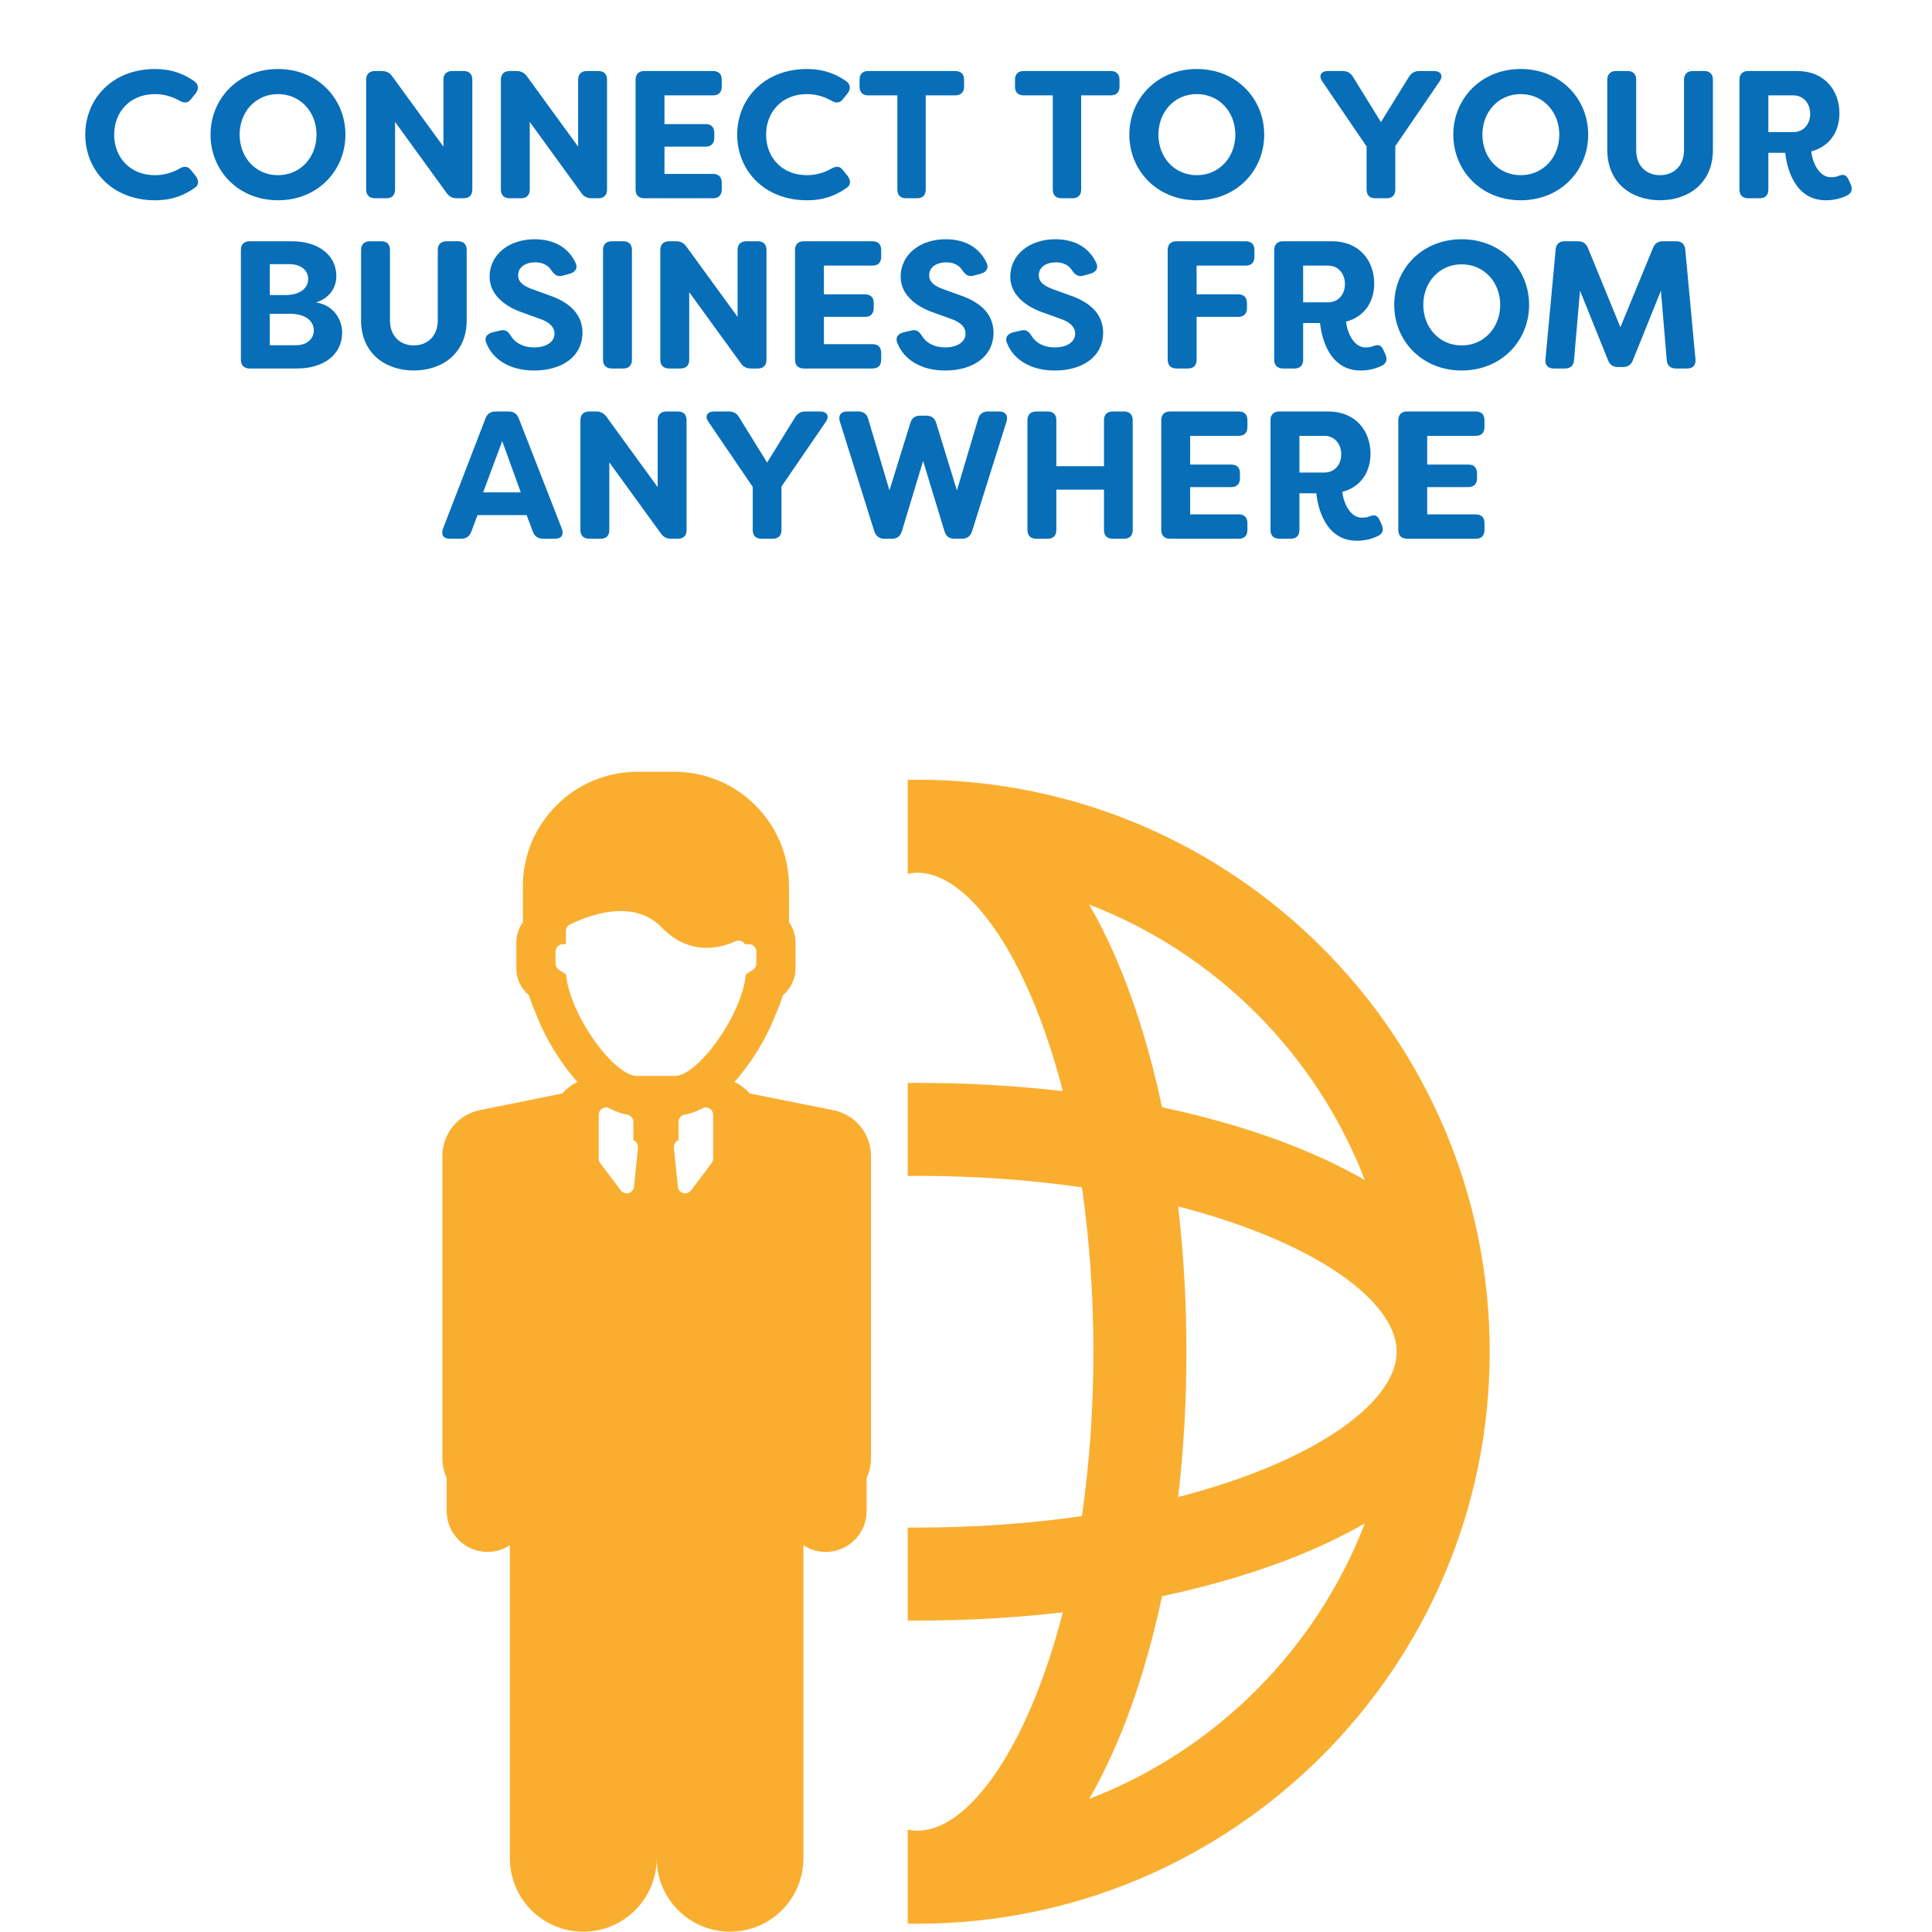 <?xml version="1.0" encoding="UTF-8"?>
<svg xmlns="http://www.w3.org/2000/svg" xmlns:xlink="http://www.w3.org/1999/xlink" width="1920" zoomAndPan="magnify" viewBox="0 0 1440 1440" height="1920" preserveAspectRatio="xMidYMid meet" version="1.0">
  <defs>
    <g></g>
    <clipPath id="992561c8df">
      <path d="M 329.711 575.234 L 650 575.234 L 650 1439.766 L 329.711 1439.766 Z M 329.711 575.234 " clip-rule="nonzero"></path>
    </clipPath>
    <clipPath id="ebfd4e10e4">
      <path d="M 676 581 L 1110.461 581 L 1110.461 1434 L 676 1434 Z M 676 581 " clip-rule="nonzero"></path>
    </clipPath>
  </defs>
  <rect x="-144" width="1728" fill="#ffffff" y="-144" height="1728" fill-opacity="1"></rect>
  <rect x="-144" width="1728" fill="#ffffff" y="-144" height="1728" fill-opacity="1"></rect>
  <rect x="-144" width="1728" fill="#ffffff" y="-144" height="1728" fill-opacity="1"></rect>
  <g clip-path="url(#992561c8df)">
    <path fill="#faae30" d="M 621.176 827.465 L 558.75 814.977 C 555.598 811.367 551.719 808.461 547.395 806.426 C 552.309 800.938 556.477 795.395 559.641 790.805 C 567.273 779.734 573.621 767.816 578.027 756.309 C 580.199 751.461 582.039 746.582 583.551 741.805 C 589.457 736.844 592.941 729.43 592.941 721.656 L 592.941 702.605 C 592.941 697.137 591.234 691.793 588.082 687.355 L 588.082 660.539 C 588.07 613.504 549.785 575.234 502.719 575.234 L 475.055 575.234 C 428 575.234 389.715 613.504 389.715 660.539 L 389.715 687.367 C 386.559 691.801 384.832 697.137 384.832 702.613 L 384.832 721.656 C 384.832 729.43 388.309 736.832 394.234 741.805 C 395.742 746.57 397.582 751.461 399.754 756.32 C 404.152 767.816 410.512 779.746 418.152 790.805 C 421.316 795.406 425.484 800.957 430.418 806.457 C 426.117 808.504 422.258 811.41 419.105 814.996 L 357.621 827.441 C 341.387 830.73 329.711 844.996 329.711 861.566 L 329.711 1086.961 C 329.711 1092.168 330.867 1097.121 332.918 1101.555 L 332.918 1126.254 C 332.918 1143.074 346.559 1156.719 363.395 1156.719 C 369.535 1156.719 375.254 1154.887 380.035 1151.758 L 380.035 1385.078 C 380.035 1415.285 404.523 1439.766 434.742 1439.766 C 464.941 1439.766 489.441 1415.285 489.441 1385.078 C 489.441 1415.285 513.918 1439.766 544.148 1439.766 C 574.348 1439.766 598.824 1415.285 598.824 1385.078 L 598.824 1151.766 C 603.625 1154.887 609.332 1156.719 615.477 1156.719 C 632.312 1156.719 645.941 1143.074 645.941 1126.254 L 645.941 1101.555 C 648.02 1097.121 649.168 1092.168 649.168 1086.961 L 649.168 861.609 C 649.168 845.008 637.441 830.711 621.176 827.465 Z M 472.512 884.559 C 472.293 886.793 470.711 888.664 468.539 889.262 C 468.055 889.395 467.566 889.457 467.082 889.457 C 465.383 889.457 463.75 888.684 462.715 887.289 L 447.328 866.902 C 446.625 865.961 446.23 864.793 446.23 863.605 L 446.254 830.938 C 446.254 829.023 447.266 827.246 448.91 826.254 C 450.543 825.262 452.582 825.211 454.277 826.098 C 458.754 828.477 463.223 830.059 467.566 830.824 C 470.164 831.289 472.074 833.562 472.074 836.207 L 472.074 849.832 C 472.863 850.156 473.566 850.629 474.145 851.262 C 475.18 852.418 475.676 853.949 475.52 855.488 Z M 531.52 863.613 C 531.52 864.793 531.137 865.961 530.426 866.902 L 515.078 887.266 C 514.023 888.664 512.398 889.457 510.715 889.457 C 510.215 889.457 509.719 889.387 509.234 889.25 C 507.062 888.652 505.492 886.781 505.262 884.539 L 502.273 855.488 C 502.109 853.949 502.605 852.418 503.648 851.262 C 504.207 850.629 504.922 850.156 505.719 849.832 L 505.719 836.207 C 505.719 833.562 507.621 831.289 510.227 830.824 C 514.551 830.059 519.016 828.477 523.496 826.109 C 525.203 825.219 527.238 825.262 528.875 826.254 C 530.527 827.246 531.52 829.023 531.52 830.945 Z M 535.988 773.82 C 522.605 793.215 510.082 801.898 503.578 801.898 L 474.195 801.898 C 467.703 801.898 455.168 793.215 441.785 773.82 C 431.234 758.52 423.883 741.59 422.168 728.512 L 421.867 726.246 L 416.562 722.805 C 415.008 721.793 414.07 720.074 414.07 718.215 L 414.07 709.223 C 414.07 706.203 416.52 703.754 419.539 703.754 L 421.762 703.754 L 421.762 694.004 C 421.762 691.926 422.941 690.035 424.793 689.105 C 432.332 685.352 447.277 679.047 462.758 679.047 C 475.086 679.047 485.336 683.148 493.184 691.254 C 502.945 701.355 514.219 706.473 526.648 706.473 C 533.715 706.473 540.984 704.809 548.297 701.531 C 549.992 700.766 551.945 700.918 553.52 701.922 C 554.242 702.398 554.832 703.027 555.266 703.754 L 558.242 703.754 C 561.266 703.754 563.727 706.203 563.727 709.23 L 563.727 718.227 C 563.727 720.074 562.773 721.801 561.223 722.805 L 555.918 726.258 L 555.617 728.52 C 553.891 741.59 546.547 758.52 535.988 773.82 Z M 535.988 773.82 " fill-opacity="1" fill-rule="nonzero"></path>
  </g>
  <g clip-path="url(#ebfd4e10e4)">
    <path fill="#faae30" d="M 683.836 581.168 C 681.406 581.168 678.984 581.219 676.566 581.262 L 676.566 651.238 C 679.004 650.75 681.438 650.48 683.836 650.48 C 712.449 650.48 744.336 685.465 769.133 744.047 C 778.051 765.117 785.754 788.367 792.164 813.289 C 757.242 809.219 720.891 807.117 683.836 807.117 C 681.406 807.117 678.984 807.148 676.566 807.172 L 676.566 876.496 C 678.996 876.484 681.406 876.434 683.836 876.434 C 726.297 876.434 767.582 879.367 806.387 884.992 C 812.012 923.781 814.949 965.047 814.949 1007.504 C 814.949 1049.949 812.012 1091.219 806.387 1130.004 C 767.582 1135.629 726.297 1138.566 683.836 1138.566 C 681.406 1138.566 678.996 1138.523 676.566 1138.504 L 676.566 1207.828 C 678.984 1207.848 681.406 1207.879 683.836 1207.879 C 720.891 1207.879 757.242 1205.781 792.164 1201.719 C 785.754 1226.633 778.051 1249.883 769.133 1270.949 C 744.336 1329.531 712.449 1364.516 683.836 1364.516 C 681.438 1364.516 679.004 1364.246 676.566 1363.762 L 676.566 1433.738 C 678.984 1433.777 681.406 1433.828 683.836 1433.828 C 919.008 1433.828 1110.344 1242.582 1110.344 1007.492 C 1110.344 772.414 919.008 581.168 683.836 581.168 Z M 811.805 674.195 C 905.969 710.449 981.008 785.461 1017.277 879.586 C 1004.258 872.059 989.965 864.98 974.41 858.395 C 942.133 844.746 905.594 833.637 866.121 825.281 C 857.773 785.832 846.656 749.301 832.996 717.047 C 826.418 701.5 819.332 687.211 811.805 674.195 Z M 811.805 1340.801 C 819.332 1327.785 826.418 1313.508 832.996 1297.961 C 846.656 1265.699 857.773 1229.164 866.121 1189.715 C 905.594 1181.363 942.133 1170.25 974.41 1156.605 C 989.965 1150.02 1004.258 1142.938 1017.277 1135.414 C 981.008 1229.535 905.969 1304.559 811.805 1340.801 Z M 947.387 1092.77 C 926.309 1101.68 903.062 1109.371 878.129 1115.793 C 882.191 1080.883 884.301 1044.535 884.301 1007.504 C 884.301 970.465 882.191 934.129 878.129 899.219 C 903.062 905.625 926.309 913.328 947.387 922.238 C 1006.004 947.027 1040.988 978.898 1040.988 1007.504 C 1040.988 1036.098 1005.992 1067.98 947.387 1092.77 Z M 947.387 1092.77 " fill-opacity="1" fill-rule="nonzero"></path>
  </g>
  <g fill="#086eb8" fill-opacity="1">
    <g transform="translate(58.816, 147.78)">
      <g>
        <path d="M 56.777 1.492 C 69.379 1.492 78.457 -2.168 86.453 -7.859 C 89.434 -10.027 89.566 -13.008 87.129 -16.531 L 83.742 -20.73 C 81.301 -24.121 78.32 -24.121 74.664 -21.953 C 69.242 -18.836 62.738 -17.207 56.777 -17.207 C 37.805 -17.207 26.289 -30.758 26.289 -47.426 C 26.289 -64.094 37.805 -77.645 56.777 -77.645 C 62.738 -77.645 69.242 -76.016 74.664 -72.902 C 78.32 -70.734 81.301 -70.734 83.742 -74.121 L 87.129 -78.32 C 89.566 -81.707 89.16 -85.098 85.773 -87.398 C 77.914 -92.82 68.973 -96.344 56.777 -96.344 C 24.66 -96.344 4.742 -73.848 4.742 -47.426 C 4.742 -21.004 24.66 1.492 56.777 1.492 Z M 56.777 1.492 "></path>
      </g>
    </g>
  </g>
  <g fill="#086eb8" fill-opacity="1">
    <g transform="translate(152.177, 147.78)">
      <g>
        <path d="M 55.016 1.492 C 84.691 1.492 105.285 -20.73 105.285 -47.426 C 105.285 -74.121 84.691 -96.344 55.016 -96.344 C 25.34 -96.344 4.742 -74.121 4.742 -47.426 C 4.742 -20.73 25.34 1.492 55.016 1.492 Z M 55.016 -17.207 C 38.211 -17.207 26.422 -30.625 26.422 -47.426 C 26.422 -64.23 38.211 -77.645 55.016 -77.645 C 71.816 -77.645 83.742 -64.23 83.742 -47.426 C 83.742 -30.625 71.816 -17.207 55.016 -17.207 Z M 55.016 -17.207 "></path>
      </g>
    </g>
  </g>
  <g fill="#086eb8" fill-opacity="1">
    <g transform="translate(262.339, 147.78)">
      <g>
        <path d="M 17.207 0 L 25.609 0 C 29.812 0 32.113 -2.305 32.113 -6.504 L 32.113 -56.91 L 70.461 -4.066 C 72.359 -1.219 74.934 0 78.32 0 L 83.199 0 C 87.398 0 89.703 -2.305 89.703 -6.504 L 89.703 -88.348 C 89.703 -92.551 87.398 -94.852 83.199 -94.852 L 74.797 -94.852 C 70.598 -94.852 68.16 -92.551 68.16 -88.348 L 68.16 -38.484 L 30.082 -90.789 C 28.051 -93.633 25.609 -94.852 22.086 -94.852 L 17.207 -94.852 C 13.008 -94.852 10.57 -92.551 10.57 -88.348 L 10.57 -6.504 C 10.57 -2.305 13.008 0 17.207 0 Z M 17.207 0 "></path>
      </g>
    </g>
  </g>
  <g fill="#086eb8" fill-opacity="1">
    <g transform="translate(362.746, 147.78)">
      <g>
        <path d="M 17.207 0 L 25.609 0 C 29.812 0 32.113 -2.305 32.113 -6.504 L 32.113 -56.91 L 70.461 -4.066 C 72.359 -1.219 74.934 0 78.32 0 L 83.199 0 C 87.398 0 89.703 -2.305 89.703 -6.504 L 89.703 -88.348 C 89.703 -92.551 87.398 -94.852 83.199 -94.852 L 74.797 -94.852 C 70.598 -94.852 68.16 -92.551 68.16 -88.348 L 68.16 -38.484 L 30.082 -90.789 C 28.051 -93.633 25.609 -94.852 22.086 -94.852 L 17.207 -94.852 C 13.008 -94.852 10.57 -92.551 10.57 -88.348 L 10.57 -6.504 C 10.57 -2.305 13.008 0 17.207 0 Z M 17.207 0 "></path>
      </g>
    </g>
  </g>
  <g fill="#086eb8" fill-opacity="1">
    <g transform="translate(463.152, 147.78)">
      <g>
        <path d="M 68.293 -76.695 C 72.496 -76.695 74.797 -79 74.797 -83.199 L 74.797 -88.348 C 74.797 -92.551 72.496 -94.852 68.293 -94.852 L 17.207 -94.852 C 13.008 -94.852 10.57 -92.551 10.57 -88.348 L 10.57 -6.504 C 10.57 -2.305 13.008 0 17.207 0 L 68.293 0 C 72.496 0 74.797 -2.305 74.797 -6.504 L 74.797 -11.652 C 74.797 -15.855 72.496 -18.156 68.293 -18.156 L 32.113 -18.156 L 32.113 -38.484 L 62.738 -38.484 C 66.938 -38.484 69.242 -40.922 69.242 -45.121 L 69.242 -48.781 C 69.242 -52.98 66.938 -55.285 62.738 -55.285 L 32.113 -55.285 L 32.113 -76.695 Z M 68.293 -76.695 "></path>
      </g>
    </g>
  </g>
  <g fill="#086eb8" fill-opacity="1">
    <g transform="translate(544.724, 147.78)">
      <g>
        <path d="M 56.777 1.492 C 69.379 1.492 78.457 -2.168 86.453 -7.859 C 89.434 -10.027 89.566 -13.008 87.129 -16.531 L 83.742 -20.73 C 81.301 -24.121 78.32 -24.121 74.664 -21.953 C 69.242 -18.836 62.738 -17.207 56.777 -17.207 C 37.805 -17.207 26.289 -30.758 26.289 -47.426 C 26.289 -64.094 37.805 -77.645 56.777 -77.645 C 62.738 -77.645 69.242 -76.016 74.664 -72.902 C 78.32 -70.734 81.301 -70.734 83.742 -74.121 L 87.129 -78.32 C 89.566 -81.707 89.16 -85.098 85.773 -87.398 C 77.914 -92.82 68.973 -96.344 56.777 -96.344 C 24.66 -96.344 4.742 -73.848 4.742 -47.426 C 4.742 -21.004 24.66 1.492 56.777 1.492 Z M 56.777 1.492 "></path>
      </g>
    </g>
  </g>
  <g fill="#086eb8" fill-opacity="1">
    <g transform="translate(638.084, 147.78)">
      <g>
        <path d="M 73.848 -94.852 L 9.078 -94.852 C 4.879 -94.852 2.574 -92.551 2.574 -88.348 L 2.574 -83.199 C 2.574 -79 4.879 -76.695 9.078 -76.695 L 30.758 -76.695 L 30.758 -6.504 C 30.758 -2.305 33.062 0 37.262 0 L 45.395 0 C 49.594 0 51.898 -2.305 51.898 -6.504 L 51.898 -76.695 L 73.848 -76.695 C 78.051 -76.695 80.488 -79 80.488 -83.199 L 80.488 -88.348 C 80.488 -92.551 78.051 -94.852 73.848 -94.852 Z M 73.848 -94.852 "></path>
      </g>
    </g>
  </g>
  <g fill="#086eb8" fill-opacity="1">
    <g transform="translate(721.147, 147.78)">
      <g></g>
    </g>
  </g>
  <g fill="#086eb8" fill-opacity="1">
    <g transform="translate(753.938, 147.78)">
      <g>
        <path d="M 73.848 -94.852 L 9.078 -94.852 C 4.879 -94.852 2.574 -92.551 2.574 -88.348 L 2.574 -83.199 C 2.574 -79 4.879 -76.695 9.078 -76.695 L 30.758 -76.695 L 30.758 -6.504 C 30.758 -2.305 33.062 0 37.262 0 L 45.395 0 C 49.594 0 51.898 -2.305 51.898 -6.504 L 51.898 -76.695 L 73.848 -76.695 C 78.051 -76.695 80.488 -79 80.488 -83.199 L 80.488 -88.348 C 80.488 -92.551 78.051 -94.852 73.848 -94.852 Z M 73.848 -94.852 "></path>
      </g>
    </g>
  </g>
  <g fill="#086eb8" fill-opacity="1">
    <g transform="translate(837, 147.78)">
      <g>
        <path d="M 55.016 1.492 C 84.691 1.492 105.285 -20.73 105.285 -47.426 C 105.285 -74.121 84.691 -96.344 55.016 -96.344 C 25.34 -96.344 4.742 -74.121 4.742 -47.426 C 4.742 -20.73 25.34 1.492 55.016 1.492 Z M 55.016 -17.207 C 38.211 -17.207 26.422 -30.625 26.422 -47.426 C 26.422 -64.23 38.211 -77.645 55.016 -77.645 C 71.816 -77.645 83.742 -64.23 83.742 -47.426 C 83.742 -30.625 71.816 -17.207 55.016 -17.207 Z M 55.016 -17.207 "></path>
      </g>
    </g>
  </g>
  <g fill="#086eb8" fill-opacity="1">
    <g transform="translate(947.163, 147.78)">
      <g></g>
    </g>
  </g>
  <g fill="#086eb8" fill-opacity="1">
    <g transform="translate(979.954, 147.78)">
      <g>
        <path d="M 45.121 0 L 53.523 0 C 57.723 0 60.027 -2.305 60.027 -6.504 L 60.027 -38.891 L 92.957 -86.992 C 96.07 -91.328 94.039 -94.852 88.754 -94.852 L 78.051 -94.852 C 74.527 -94.852 72.09 -93.496 70.191 -90.516 L 49.324 -56.777 L 28.457 -90.516 C 26.559 -93.633 24.121 -94.852 20.598 -94.852 L 9.891 -94.852 C 4.605 -94.852 2.574 -91.328 5.691 -86.992 L 38.617 -38.617 L 38.617 -6.504 C 38.617 -2.305 40.922 0 45.121 0 Z M 45.121 0 "></path>
      </g>
    </g>
  </g>
  <g fill="#086eb8" fill-opacity="1">
    <g transform="translate(1078.464, 147.78)">
      <g>
        <path d="M 55.016 1.492 C 84.691 1.492 105.285 -20.73 105.285 -47.426 C 105.285 -74.121 84.691 -96.344 55.016 -96.344 C 25.34 -96.344 4.742 -74.121 4.742 -47.426 C 4.742 -20.73 25.34 1.492 55.016 1.492 Z M 55.016 -17.207 C 38.211 -17.207 26.422 -30.625 26.422 -47.426 C 26.422 -64.23 38.211 -77.645 55.016 -77.645 C 71.816 -77.645 83.742 -64.23 83.742 -47.426 C 83.742 -30.625 71.816 -17.207 55.016 -17.207 Z M 55.016 -17.207 "></path>
      </g>
    </g>
  </g>
  <g fill="#086eb8" fill-opacity="1">
    <g transform="translate(1188.626, 147.78)">
      <g>
        <path d="M 48.645 1.492 C 70.055 1.492 88.078 -11.52 88.078 -35.91 L 88.078 -88.348 C 88.078 -92.551 85.773 -94.852 81.574 -94.852 L 73.172 -94.852 C 68.973 -94.852 66.531 -92.551 66.531 -88.348 L 66.531 -35.91 C 66.531 -23.578 58.266 -17.207 48.645 -17.207 C 39.023 -17.207 30.895 -23.578 30.895 -35.91 L 30.895 -88.348 C 30.895 -92.551 28.59 -94.852 24.391 -94.852 L 15.988 -94.852 C 11.789 -94.852 9.352 -92.551 9.352 -88.348 L 9.352 -35.91 C 9.352 -11.52 27.371 1.492 48.645 1.492 Z M 48.645 1.492 "></path>
      </g>
    </g>
  </g>
  <g fill="#086eb8" fill-opacity="1">
    <g transform="translate(1286.052, 147.78)">
      <g>
        <path d="M 74.797 1.492 C 80.762 1.492 86.316 0.137 91.059 -2.305 C 94.445 -4.199 94.852 -7.316 93.09 -10.977 L 91.871 -13.688 C 90.109 -17.344 88.484 -18.156 84.555 -16.801 C 82.793 -15.988 81.168 -15.719 78.32 -15.719 C 70.461 -15.719 65.043 -25.34 63.957 -34.961 C 77.238 -38.348 84.961 -49.324 84.961 -63.281 C 84.961 -80.488 73.715 -94.852 53.523 -94.852 L 17.074 -94.852 C 12.871 -94.852 10.434 -92.551 10.434 -88.348 L 10.434 -6.504 C 10.434 -2.305 12.871 0 17.074 0 L 25.477 0 C 29.676 0 31.98 -2.305 31.98 -6.504 L 31.98 -33.875 L 44.582 -33.875 C 45.664 -23.172 51.355 1.492 74.797 1.492 Z M 31.98 -49.324 L 31.98 -76.695 L 50.543 -76.695 C 58.133 -76.695 63.145 -70.734 63.145 -62.875 C 63.145 -55.285 58.266 -49.324 50.543 -49.324 Z M 31.98 -49.324 "></path>
      </g>
    </g>
  </g>
  <g fill="#086eb8" fill-opacity="1">
    <g transform="translate(168.979, 274.661)">
      <g>
        <path d="M 66.531 -49.188 C 77.508 -52.848 81.707 -60.977 81.707 -68.836 C 81.707 -85.098 67.617 -94.852 48.375 -94.852 L 17.207 -94.852 C 13.008 -94.852 10.57 -92.551 10.57 -88.348 L 10.57 -6.504 C 10.57 -2.305 13.008 0 17.207 0 L 52.305 0 C 72.629 0 86.043 -10.57 86.043 -26.828 C 86.043 -36.449 79.539 -47.426 66.531 -49.188 Z M 46.75 -77.777 C 54.742 -77.777 60.707 -73.715 60.707 -66.668 C 60.707 -60.57 55.691 -54.742 43.496 -54.742 L 32.113 -54.742 L 32.113 -77.777 Z M 51.492 -17.344 L 32.113 -17.344 L 32.113 -40.785 L 47.02 -40.785 C 59.621 -40.785 64.906 -34.688 64.906 -28.457 C 64.906 -22.223 60.027 -17.344 51.492 -17.344 Z M 51.492 -17.344 "></path>
      </g>
    </g>
  </g>
  <g fill="#086eb8" fill-opacity="1">
    <g transform="translate(259.765, 274.661)">
      <g>
        <path d="M 48.645 1.492 C 70.055 1.492 88.078 -11.52 88.078 -35.91 L 88.078 -88.348 C 88.078 -92.551 85.773 -94.852 81.574 -94.852 L 73.172 -94.852 C 68.973 -94.852 66.531 -92.551 66.531 -88.348 L 66.531 -35.91 C 66.531 -23.578 58.266 -17.207 48.645 -17.207 C 39.023 -17.207 30.895 -23.578 30.895 -35.91 L 30.895 -88.348 C 30.895 -92.551 28.59 -94.852 24.391 -94.852 L 15.988 -94.852 C 11.789 -94.852 9.352 -92.551 9.352 -88.348 L 9.352 -35.91 C 9.352 -11.52 27.371 1.492 48.645 1.492 Z M 48.645 1.492 "></path>
      </g>
    </g>
  </g>
  <g fill="#086eb8" fill-opacity="1">
    <g transform="translate(357.19, 274.661)">
      <g>
        <path d="M 40.922 1.492 C 61.113 1.492 76.965 -8.402 76.965 -26.965 C 76.695 -38.891 69.785 -48.645 51.219 -54.879 L 38.891 -59.352 C 30.488 -62.469 28.996 -66.125 28.996 -69.512 C 28.996 -75.746 34.824 -79.133 41.602 -79.133 C 47.289 -79.133 51.492 -76.965 53.93 -72.902 C 56.234 -69.648 58.539 -68.16 62.332 -69.242 L 67.75 -70.734 C 71.816 -71.953 73.715 -75.07 71.68 -79 C 66.531 -89.84 56.098 -96.344 41.328 -96.344 C 22.766 -96.344 7.723 -85.504 7.723 -68.16 C 7.859 -53.523 21.68 -45.121 32.926 -41.465 L 45.258 -36.992 C 52.441 -34.555 56.098 -30.758 56.098 -26.016 C 56.098 -19.785 50 -15.719 40.785 -15.719 C 32.793 -15.719 26.828 -19.105 23.715 -24.121 C 21.547 -27.645 19.512 -29.27 15.719 -28.32 L 9.891 -26.965 C 5.691 -25.883 3.523 -23.035 5.285 -18.969 C 10.297 -6.367 23.172 1.492 40.922 1.492 Z M 40.922 1.492 "></path>
      </g>
    </g>
  </g>
  <g fill="#086eb8" fill-opacity="1">
    <g transform="translate(438.897, 274.661)">
      <g>
        <path d="M 17.207 0 L 25.609 0 C 29.812 0 32.113 -2.305 32.113 -6.504 L 32.113 -88.348 C 32.113 -92.551 29.812 -94.852 25.609 -94.852 L 17.207 -94.852 C 13.008 -94.852 10.57 -92.551 10.57 -88.348 L 10.57 -6.504 C 10.57 -2.305 13.008 0 17.207 0 Z M 17.207 0 "></path>
      </g>
    </g>
  </g>
  <g fill="#086eb8" fill-opacity="1">
    <g transform="translate(481.58, 274.661)">
      <g>
        <path d="M 17.207 0 L 25.609 0 C 29.812 0 32.113 -2.305 32.113 -6.504 L 32.113 -56.91 L 70.461 -4.066 C 72.359 -1.219 74.934 0 78.32 0 L 83.199 0 C 87.398 0 89.703 -2.305 89.703 -6.504 L 89.703 -88.348 C 89.703 -92.551 87.398 -94.852 83.199 -94.852 L 74.797 -94.852 C 70.598 -94.852 68.16 -92.551 68.16 -88.348 L 68.16 -38.484 L 30.082 -90.789 C 28.051 -93.633 25.609 -94.852 22.086 -94.852 L 17.207 -94.852 C 13.008 -94.852 10.57 -92.551 10.57 -88.348 L 10.57 -6.504 C 10.57 -2.305 13.008 0 17.207 0 Z M 17.207 0 "></path>
      </g>
    </g>
  </g>
  <g fill="#086eb8" fill-opacity="1">
    <g transform="translate(581.987, 274.661)">
      <g>
        <path d="M 68.293 -76.695 C 72.496 -76.695 74.797 -79 74.797 -83.199 L 74.797 -88.348 C 74.797 -92.551 72.496 -94.852 68.293 -94.852 L 17.207 -94.852 C 13.008 -94.852 10.57 -92.551 10.57 -88.348 L 10.57 -6.504 C 10.57 -2.305 13.008 0 17.207 0 L 68.293 0 C 72.496 0 74.797 -2.305 74.797 -6.504 L 74.797 -11.652 C 74.797 -15.855 72.496 -18.156 68.293 -18.156 L 32.113 -18.156 L 32.113 -38.484 L 62.738 -38.484 C 66.938 -38.484 69.242 -40.922 69.242 -45.121 L 69.242 -48.781 C 69.242 -52.98 66.938 -55.285 62.738 -55.285 L 32.113 -55.285 L 32.113 -76.695 Z M 68.293 -76.695 "></path>
      </g>
    </g>
  </g>
  <g fill="#086eb8" fill-opacity="1">
    <g transform="translate(663.559, 274.661)">
      <g>
        <path d="M 40.922 1.492 C 61.113 1.492 76.965 -8.402 76.965 -26.965 C 76.695 -38.891 69.785 -48.645 51.219 -54.879 L 38.891 -59.352 C 30.488 -62.469 28.996 -66.125 28.996 -69.512 C 28.996 -75.746 34.824 -79.133 41.602 -79.133 C 47.289 -79.133 51.492 -76.965 53.93 -72.902 C 56.234 -69.648 58.539 -68.16 62.332 -69.242 L 67.75 -70.734 C 71.816 -71.953 73.715 -75.07 71.68 -79 C 66.531 -89.84 56.098 -96.344 41.328 -96.344 C 22.766 -96.344 7.723 -85.504 7.723 -68.16 C 7.859 -53.523 21.68 -45.121 32.926 -41.465 L 45.258 -36.992 C 52.441 -34.555 56.098 -30.758 56.098 -26.016 C 56.098 -19.785 50 -15.719 40.785 -15.719 C 32.793 -15.719 26.828 -19.105 23.715 -24.121 C 21.547 -27.645 19.512 -29.27 15.719 -28.32 L 9.891 -26.965 C 5.691 -25.883 3.523 -23.035 5.285 -18.969 C 10.297 -6.367 23.172 1.492 40.922 1.492 Z M 40.922 1.492 "></path>
      </g>
    </g>
  </g>
  <g fill="#086eb8" fill-opacity="1">
    <g transform="translate(745.266, 274.661)">
      <g>
        <path d="M 40.922 1.492 C 61.113 1.492 76.965 -8.402 76.965 -26.965 C 76.695 -38.891 69.785 -48.645 51.219 -54.879 L 38.891 -59.352 C 30.488 -62.469 28.996 -66.125 28.996 -69.512 C 28.996 -75.746 34.824 -79.133 41.602 -79.133 C 47.289 -79.133 51.492 -76.965 53.93 -72.902 C 56.234 -69.648 58.539 -68.16 62.332 -69.242 L 67.75 -70.734 C 71.816 -71.953 73.715 -75.07 71.68 -79 C 66.531 -89.84 56.098 -96.344 41.328 -96.344 C 22.766 -96.344 7.723 -85.504 7.723 -68.16 C 7.859 -53.523 21.68 -45.121 32.926 -41.465 L 45.258 -36.992 C 52.441 -34.555 56.098 -30.758 56.098 -26.016 C 56.098 -19.785 50 -15.719 40.785 -15.719 C 32.793 -15.719 26.828 -19.105 23.715 -24.121 C 21.547 -27.645 19.512 -29.27 15.719 -28.32 L 9.891 -26.965 C 5.691 -25.883 3.523 -23.035 5.285 -18.969 C 10.297 -6.367 23.172 1.492 40.922 1.492 Z M 40.922 1.492 "></path>
      </g>
    </g>
  </g>
  <g fill="#086eb8" fill-opacity="1">
    <g transform="translate(826.973, 274.661)">
      <g></g>
    </g>
  </g>
  <g fill="#086eb8" fill-opacity="1">
    <g transform="translate(859.765, 274.661)">
      <g>
        <path d="M 68.699 -94.852 L 17.207 -94.852 C 13.008 -94.852 10.57 -92.551 10.57 -88.348 L 10.57 -6.504 C 10.57 -2.305 13.008 0 17.207 0 L 25.609 0 C 29.812 0 32.113 -2.305 32.113 -6.504 L 32.113 -38.484 L 63.145 -38.484 C 67.344 -38.484 69.648 -40.922 69.648 -45.121 L 69.648 -48.781 C 69.648 -52.98 67.344 -55.285 63.145 -55.285 L 32.113 -55.285 L 32.113 -76.695 L 68.699 -76.695 C 72.902 -76.695 75.203 -79 75.203 -83.199 L 75.203 -88.348 C 75.203 -92.551 72.902 -94.852 68.699 -94.852 Z M 68.699 -94.852 "></path>
      </g>
    </g>
  </g>
  <g fill="#086eb8" fill-opacity="1">
    <g transform="translate(939.304, 274.661)">
      <g>
        <path d="M 74.797 1.492 C 80.762 1.492 86.316 0.137 91.059 -2.305 C 94.445 -4.199 94.852 -7.316 93.09 -10.977 L 91.871 -13.688 C 90.109 -17.344 88.484 -18.156 84.555 -16.801 C 82.793 -15.988 81.168 -15.719 78.32 -15.719 C 70.461 -15.719 65.043 -25.34 63.957 -34.961 C 77.238 -38.348 84.961 -49.324 84.961 -63.281 C 84.961 -80.488 73.715 -94.852 53.523 -94.852 L 17.074 -94.852 C 12.871 -94.852 10.434 -92.551 10.434 -88.348 L 10.434 -6.504 C 10.434 -2.305 12.871 0 17.074 0 L 25.477 0 C 29.676 0 31.98 -2.305 31.98 -6.504 L 31.98 -33.875 L 44.582 -33.875 C 45.664 -23.172 51.355 1.492 74.797 1.492 Z M 31.98 -49.324 L 31.98 -76.695 L 50.543 -76.695 C 58.133 -76.695 63.145 -70.734 63.145 -62.875 C 63.145 -55.285 58.266 -49.324 50.543 -49.324 Z M 31.98 -49.324 "></path>
      </g>
    </g>
  </g>
  <g fill="#086eb8" fill-opacity="1">
    <g transform="translate(1034.426, 274.661)">
      <g>
        <path d="M 55.016 1.492 C 84.691 1.492 105.285 -20.73 105.285 -47.426 C 105.285 -74.121 84.691 -96.344 55.016 -96.344 C 25.34 -96.344 4.742 -74.121 4.742 -47.426 C 4.742 -20.73 25.34 1.492 55.016 1.492 Z M 55.016 -17.207 C 38.211 -17.207 26.422 -30.625 26.422 -47.426 C 26.422 -64.23 38.211 -77.645 55.016 -77.645 C 71.816 -77.645 83.742 -64.23 83.742 -47.426 C 83.742 -30.625 71.816 -17.207 55.016 -17.207 Z M 55.016 -17.207 "></path>
      </g>
    </g>
  </g>
  <g fill="#086eb8" fill-opacity="1">
    <g transform="translate(1144.589, 274.661)">
      <g>
        <path d="M 13.551 0 L 21.816 0 C 25.883 0 28.32 -2.168 28.59 -6.234 L 33.062 -57.996 L 53.93 -6.234 C 55.285 -2.711 57.723 -1.086 61.383 -1.086 L 65.043 -1.086 C 68.699 -1.086 71.141 -2.711 72.496 -6.234 L 93.363 -57.996 L 97.699 -6.234 C 98.105 -2.168 100.41 0 104.609 0 L 112.875 0 C 117.211 0 119.516 -2.438 119.109 -6.91 L 111.52 -88.621 C 111.113 -92.684 108.809 -94.852 104.746 -94.852 L 94.852 -94.852 C 91.195 -94.852 88.754 -93.227 87.398 -89.703 L 63.145 -30.758 L 39.023 -89.703 C 37.535 -93.227 35.23 -94.852 31.438 -94.852 L 21.68 -94.852 C 17.617 -94.852 15.176 -92.684 14.906 -88.621 L 7.316 -6.91 C 6.773 -2.438 9.215 0 13.551 0 Z M 13.551 0 "></path>
      </g>
    </g>
  </g>
  <g fill="#086eb8" fill-opacity="1">
    <g transform="translate(326.771, 401.542)">
      <g>
        <path d="M 8.535 0 L 17.074 0 C 20.73 0 23.172 -1.762 24.527 -5.285 L 29.133 -17.617 L 65.719 -17.617 L 70.461 -5.148 C 71.816 -1.625 74.391 0 78.051 0 L 86.859 0 C 91.734 0 93.633 -2.98 92.008 -7.453 L 59.895 -89.703 C 58.539 -93.09 56.098 -94.852 52.305 -94.852 L 42.684 -94.852 C 38.891 -94.852 36.316 -93.09 35.094 -89.703 L 3.387 -7.453 C 1.762 -2.98 3.66 0 8.535 0 Z M 33.332 -34.555 L 47.562 -72.766 L 61.383 -34.555 Z M 33.332 -34.555 "></path>
      </g>
    </g>
  </g>
  <g fill="#086eb8" fill-opacity="1">
    <g transform="translate(422.028, 401.542)">
      <g>
        <path d="M 17.207 0 L 25.609 0 C 29.812 0 32.113 -2.305 32.113 -6.504 L 32.113 -56.91 L 70.461 -4.066 C 72.359 -1.219 74.934 0 78.32 0 L 83.199 0 C 87.398 0 89.703 -2.305 89.703 -6.504 L 89.703 -88.348 C 89.703 -92.551 87.398 -94.852 83.199 -94.852 L 74.797 -94.852 C 70.598 -94.852 68.16 -92.551 68.16 -88.348 L 68.16 -38.484 L 30.082 -90.789 C 28.051 -93.633 25.609 -94.852 22.086 -94.852 L 17.207 -94.852 C 13.008 -94.852 10.57 -92.551 10.57 -88.348 L 10.57 -6.504 C 10.57 -2.305 13.008 0 17.207 0 Z M 17.207 0 "></path>
      </g>
    </g>
  </g>
  <g fill="#086eb8" fill-opacity="1">
    <g transform="translate(522.435, 401.542)">
      <g>
        <path d="M 45.121 0 L 53.523 0 C 57.723 0 60.027 -2.305 60.027 -6.504 L 60.027 -38.891 L 92.957 -86.992 C 96.07 -91.328 94.039 -94.852 88.754 -94.852 L 78.051 -94.852 C 74.527 -94.852 72.09 -93.496 70.191 -90.516 L 49.324 -56.777 L 28.457 -90.516 C 26.559 -93.633 24.121 -94.852 20.598 -94.852 L 9.891 -94.852 C 4.605 -94.852 2.574 -91.328 5.691 -86.992 L 38.617 -38.617 L 38.617 -6.504 C 38.617 -2.305 40.922 0 45.121 0 Z M 45.121 0 "></path>
      </g>
    </g>
  </g>
  <g fill="#086eb8" fill-opacity="1">
    <g transform="translate(620.944, 401.542)">
      <g>
        <path d="M 38.211 0 L 43.902 0 C 47.699 0 50 -1.762 51.219 -5.422 L 67.074 -57.996 L 83.062 -5.422 C 84.148 -1.762 86.586 0 90.383 0 L 96.07 0 C 99.867 0 102.305 -1.898 103.523 -5.422 L 129.27 -87.398 C 130.625 -91.871 128.457 -94.852 123.852 -94.852 L 115.312 -94.852 C 111.656 -94.852 109.082 -92.957 108.133 -89.297 L 92.277 -36.043 L 76.832 -86.316 C 75.746 -89.973 73.309 -91.734 69.512 -91.734 L 64.906 -91.734 C 61.113 -91.734 58.672 -89.973 57.59 -86.316 L 42.008 -36.043 L 26.152 -89.297 C 25.203 -92.957 22.629 -94.852 18.836 -94.852 L 10.434 -94.852 C 5.828 -94.852 3.66 -91.871 5.012 -87.398 L 30.758 -5.422 C 31.98 -1.898 34.418 0 38.211 0 Z M 38.211 0 "></path>
      </g>
    </g>
  </g>
  <g fill="#086eb8" fill-opacity="1">
    <g transform="translate(755.226, 401.542)">
      <g>
        <path d="M 17.207 0 L 25.609 0 C 29.812 0 32.113 -2.305 32.113 -6.504 L 32.113 -36.586 L 67.617 -36.586 L 67.617 -6.504 C 67.617 -2.305 69.918 0 74.121 0 L 82.523 0 C 86.723 0 89.027 -2.305 89.027 -6.504 L 89.027 -88.348 C 89.027 -92.551 86.723 -94.852 82.523 -94.852 L 74.121 -94.852 C 69.918 -94.852 67.617 -92.551 67.617 -88.348 L 67.617 -54.066 L 32.113 -54.066 L 32.113 -88.348 C 32.113 -92.551 29.812 -94.852 25.609 -94.852 L 17.207 -94.852 C 13.008 -94.852 10.57 -92.551 10.57 -88.348 L 10.57 -6.504 C 10.57 -2.305 13.008 0 17.207 0 Z M 17.207 0 "></path>
      </g>
    </g>
  </g>
  <g fill="#086eb8" fill-opacity="1">
    <g transform="translate(854.955, 401.542)">
      <g>
        <path d="M 68.293 -76.695 C 72.496 -76.695 74.797 -79 74.797 -83.199 L 74.797 -88.348 C 74.797 -92.551 72.496 -94.852 68.293 -94.852 L 17.207 -94.852 C 13.008 -94.852 10.57 -92.551 10.57 -88.348 L 10.57 -6.504 C 10.57 -2.305 13.008 0 17.207 0 L 68.293 0 C 72.496 0 74.797 -2.305 74.797 -6.504 L 74.797 -11.652 C 74.797 -15.855 72.496 -18.156 68.293 -18.156 L 32.113 -18.156 L 32.113 -38.484 L 62.738 -38.484 C 66.938 -38.484 69.242 -40.922 69.242 -45.121 L 69.242 -48.781 C 69.242 -52.98 66.938 -55.285 62.738 -55.285 L 32.113 -55.285 L 32.113 -76.695 Z M 68.293 -76.695 "></path>
      </g>
    </g>
  </g>
  <g fill="#086eb8" fill-opacity="1">
    <g transform="translate(936.527, 401.542)">
      <g>
        <path d="M 74.797 1.492 C 80.762 1.492 86.316 0.137 91.059 -2.305 C 94.445 -4.199 94.852 -7.316 93.09 -10.977 L 91.871 -13.688 C 90.109 -17.344 88.484 -18.156 84.555 -16.801 C 82.793 -15.988 81.168 -15.719 78.32 -15.719 C 70.461 -15.719 65.043 -25.34 63.957 -34.961 C 77.238 -38.348 84.961 -49.324 84.961 -63.281 C 84.961 -80.488 73.715 -94.852 53.523 -94.852 L 17.074 -94.852 C 12.871 -94.852 10.434 -92.551 10.434 -88.348 L 10.434 -6.504 C 10.434 -2.305 12.871 0 17.074 0 L 25.477 0 C 29.676 0 31.98 -2.305 31.98 -6.504 L 31.98 -33.875 L 44.582 -33.875 C 45.664 -23.172 51.355 1.492 74.797 1.492 Z M 31.98 -49.324 L 31.98 -76.695 L 50.543 -76.695 C 58.133 -76.695 63.145 -70.734 63.145 -62.875 C 63.145 -55.285 58.266 -49.324 50.543 -49.324 Z M 31.98 -49.324 "></path>
      </g>
    </g>
  </g>
  <g fill="#086eb8" fill-opacity="1">
    <g transform="translate(1031.649, 401.542)">
      <g>
        <path d="M 68.293 -76.695 C 72.496 -76.695 74.797 -79 74.797 -83.199 L 74.797 -88.348 C 74.797 -92.551 72.496 -94.852 68.293 -94.852 L 17.207 -94.852 C 13.008 -94.852 10.57 -92.551 10.57 -88.348 L 10.57 -6.504 C 10.57 -2.305 13.008 0 17.207 0 L 68.293 0 C 72.496 0 74.797 -2.305 74.797 -6.504 L 74.797 -11.652 C 74.797 -15.855 72.496 -18.156 68.293 -18.156 L 32.113 -18.156 L 32.113 -38.484 L 62.738 -38.484 C 66.938 -38.484 69.242 -40.922 69.242 -45.121 L 69.242 -48.781 C 69.242 -52.98 66.938 -55.285 62.738 -55.285 L 32.113 -55.285 L 32.113 -76.695 Z M 68.293 -76.695 "></path>
      </g>
    </g>
  </g>
</svg>
